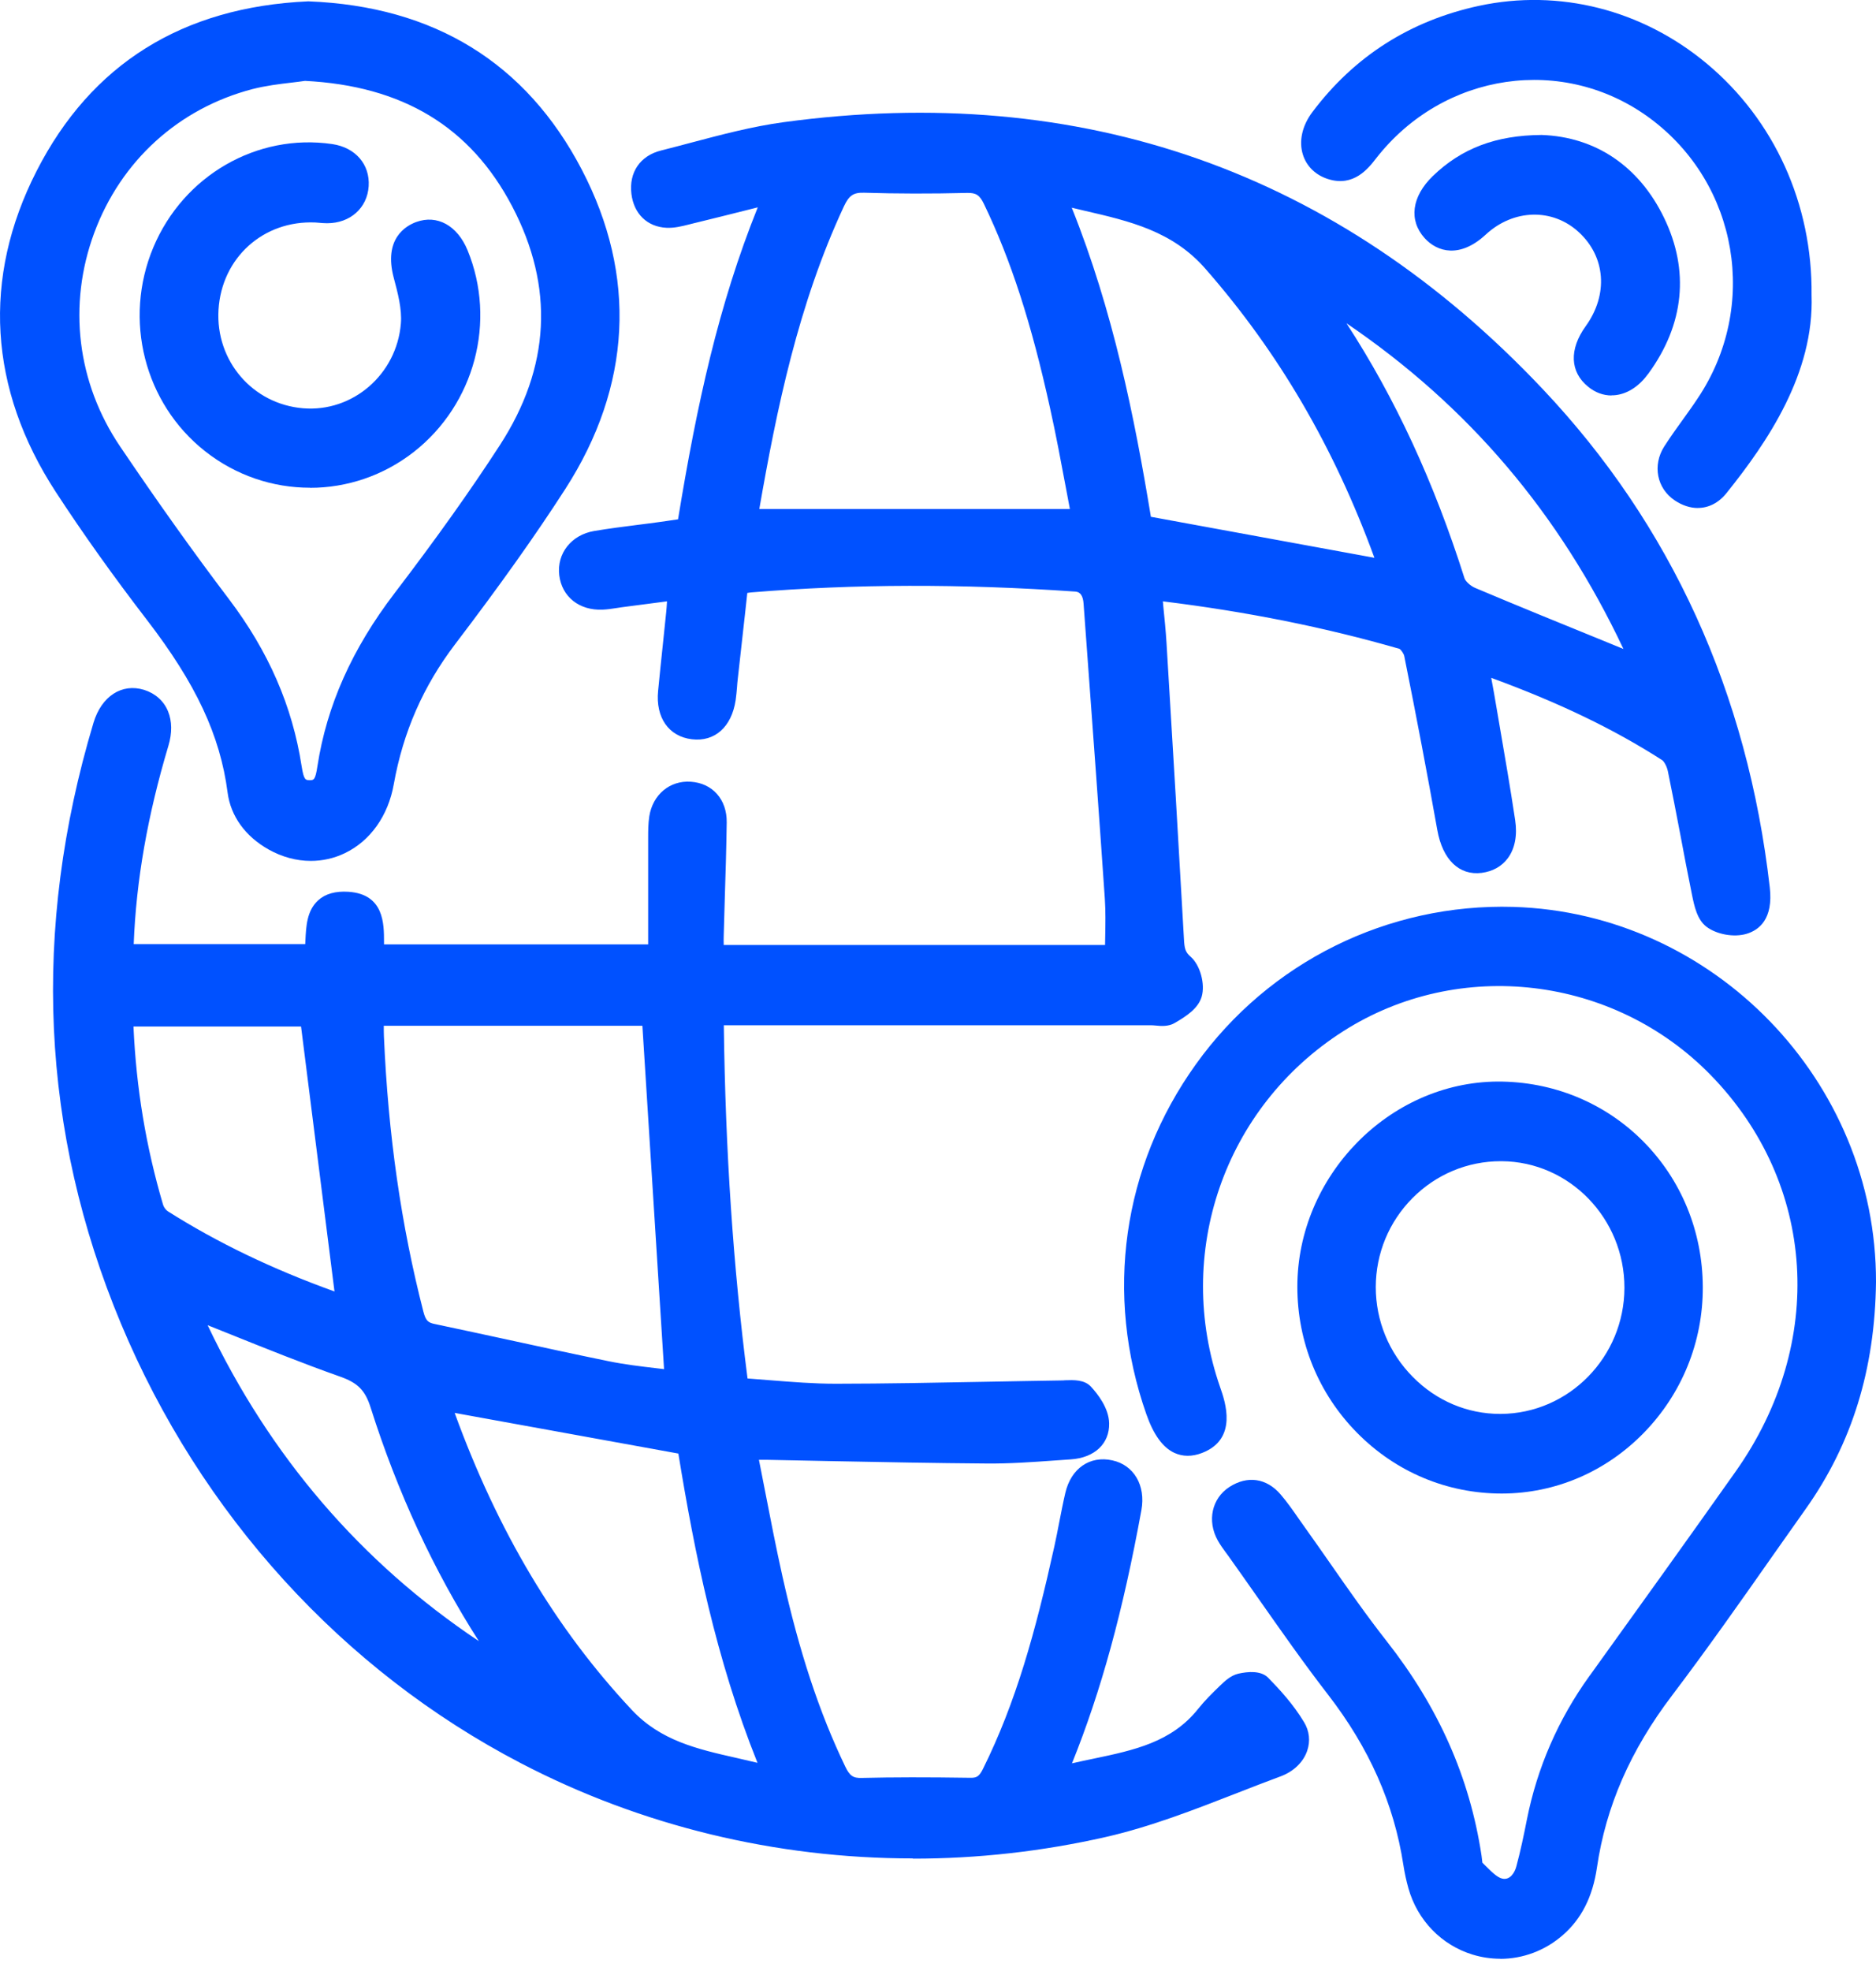 <svg width="40" height="42" viewBox="0 0 40 42" fill="none" xmlns="http://www.w3.org/2000/svg">
<g clip-path="url(#clip0_1_615)">
<path d="M15.191 20.376H23.796C23.796 19.95 23.819 19.538 23.791 19.128C23.648 17.04 23.492 14.954 23.34 12.867C23.321 12.611 23.317 12.388 22.943 12.362C20.628 12.203 18.316 12.19 16.002 12.38C15.924 12.387 15.846 12.403 15.714 12.424C15.639 13.092 15.563 13.769 15.488 14.444C15.473 14.591 15.468 14.739 15.445 14.884C15.377 15.327 15.133 15.555 14.775 15.513C14.418 15.471 14.221 15.184 14.264 14.746C14.318 14.185 14.381 13.624 14.437 13.065C14.453 12.909 14.459 12.751 14.475 12.536C14.034 12.594 13.632 12.646 13.231 12.699C13.1 12.717 12.969 12.743 12.837 12.749C12.463 12.767 12.197 12.557 12.158 12.225C12.12 11.902 12.337 11.615 12.706 11.553C13.161 11.476 13.622 11.428 14.081 11.365C14.264 11.341 14.446 11.312 14.662 11.28C15.056 8.846 15.542 6.436 16.561 4.067C15.884 4.236 15.287 4.388 14.688 4.533C14.535 4.57 14.377 4.617 14.224 4.61C13.918 4.596 13.738 4.397 13.701 4.099C13.66 3.759 13.832 3.519 14.154 3.439C15.014 3.224 15.868 2.96 16.74 2.842C22.99 1.993 28.357 3.835 32.725 8.458C35.484 11.378 37.039 14.912 37.5 18.935C37.537 19.256 37.5 19.57 37.171 19.667C36.977 19.723 36.69 19.673 36.531 19.554C36.391 19.449 36.347 19.185 36.306 18.982C36.129 18.117 35.975 17.245 35.796 16.381C35.766 16.238 35.68 16.062 35.565 15.99C34.309 15.184 32.954 14.589 31.483 14.075C31.537 14.359 31.583 14.585 31.622 14.813C31.774 15.712 31.933 16.608 32.069 17.509C32.144 18.001 31.941 18.31 31.561 18.358C31.199 18.405 30.967 18.134 30.88 17.643C30.659 16.404 30.422 15.166 30.174 13.934C30.149 13.805 30.025 13.629 29.914 13.597C28.17 13.092 26.393 12.754 24.528 12.538C24.566 12.949 24.612 13.328 24.634 13.708C24.763 15.811 24.887 17.913 25.006 20.016C25.019 20.234 25.038 20.4 25.232 20.567C25.365 20.685 25.446 20.993 25.393 21.167C25.341 21.341 25.109 21.481 24.928 21.587C24.828 21.645 24.669 21.605 24.537 21.605C21.586 21.605 18.635 21.605 15.684 21.605C15.539 21.605 15.393 21.605 15.193 21.605C15.22 24.278 15.376 26.919 15.73 29.601C16.44 29.646 17.136 29.726 17.831 29.726C19.432 29.723 21.032 29.68 22.633 29.657C22.789 29.655 23.006 29.628 23.087 29.715C23.243 29.883 23.405 30.121 23.41 30.334C23.418 30.675 23.136 30.835 22.814 30.856C22.22 30.896 21.624 30.95 21.03 30.945C19.469 30.933 17.909 30.893 16.348 30.866C16.219 30.864 16.089 30.866 15.889 30.866C16.078 31.815 16.244 32.733 16.446 33.642C16.762 35.057 17.175 36.439 17.804 37.751C17.928 38.009 18.078 38.136 18.376 38.13C19.143 38.11 19.91 38.115 20.676 38.127C20.922 38.13 21.051 38.035 21.16 37.814C21.918 36.291 22.341 34.66 22.708 33.01C22.792 32.632 22.854 32.247 22.943 31.868C23.035 31.471 23.317 31.28 23.664 31.355C23.996 31.428 24.172 31.736 24.099 32.135C23.742 34.09 23.273 36.011 22.445 37.931C23.637 37.577 24.89 37.616 25.726 36.567C25.857 36.401 26.011 36.249 26.166 36.101C26.25 36.019 26.346 35.924 26.453 35.9C26.586 35.869 26.793 35.846 26.866 35.922C27.136 36.198 27.398 36.492 27.597 36.823C27.774 37.116 27.611 37.48 27.222 37.624C25.995 38.077 24.784 38.621 23.518 38.908C14.855 40.874 6.268 36.406 2.8 28.115C1.079 23.996 0.937 19.76 2.222 15.479C2.356 15.034 2.659 14.829 3.004 14.936C3.352 15.044 3.496 15.382 3.363 15.824C2.921 17.293 2.638 18.788 2.605 20.363H6.724C6.802 19.908 6.622 19.196 7.413 19.249C8.09 19.294 7.913 19.91 7.956 20.371H14.057C14.057 19.549 14.057 18.735 14.057 17.922C14.057 17.761 14.054 17.598 14.078 17.44C14.132 17.092 14.389 16.884 14.713 16.905C15.039 16.927 15.26 17.159 15.255 17.525C15.244 18.331 15.214 19.135 15.191 19.941C15.188 20.073 15.191 20.205 15.191 20.381V20.376ZM7.947 21.615C7.947 21.802 7.942 21.948 7.947 22.093C8.033 24.095 8.295 26.069 8.795 28.009C8.86 28.265 8.963 28.395 9.219 28.449C10.46 28.708 11.695 28.992 12.938 29.243C13.435 29.343 13.943 29.386 14.413 29.449C14.246 26.803 14.083 24.214 13.919 21.615H7.947ZM15.909 11.088H23.103C22.946 10.277 22.805 9.46 22.627 8.651C22.293 7.134 21.872 5.641 21.194 4.236C21.067 3.974 20.911 3.861 20.617 3.869C19.891 3.887 19.164 3.888 18.438 3.866C18.098 3.854 17.922 3.988 17.779 4.296C16.773 6.452 16.308 8.755 15.908 11.088H15.909ZM14.672 30.767C12.872 30.44 11.124 30.124 9.357 29.804C9.36 29.828 9.36 29.88 9.376 29.925C10.25 32.413 11.489 34.672 13.3 36.604C14.197 37.561 15.38 37.564 16.561 37.927C15.546 35.566 15.061 33.17 14.672 30.767ZM22.445 4.075C23.457 6.429 23.94 8.837 24.329 11.218C26.132 11.549 27.89 11.871 29.669 12.196C28.818 9.736 27.595 7.522 25.876 5.564C24.941 4.497 23.708 4.418 22.445 4.075ZM7.418 27.878C7.153 25.779 6.891 23.703 6.63 21.634H2.6C2.643 23.055 2.858 24.414 3.25 25.741C3.28 25.845 3.361 25.957 3.452 26.015C4.711 26.813 6.061 27.413 7.419 27.878H7.418ZM27.948 6.118C27.989 6.234 27.995 6.273 28.014 6.3C29.352 8.16 30.305 10.211 30.997 12.398C31.043 12.543 31.212 12.69 31.358 12.752C32.527 13.247 33.704 13.721 34.879 14.199C34.917 14.216 34.959 14.222 35.068 14.254C33.534 10.748 31.201 8.076 27.946 6.118H27.948ZM11.041 35.772C10.998 35.708 10.955 35.643 10.911 35.581C9.678 33.848 8.771 31.945 8.129 29.918C7.988 29.47 7.769 29.261 7.338 29.109C6.211 28.711 5.107 28.244 3.963 27.793C5.464 31.233 7.809 33.9 11.043 35.772H11.041Z" fill="#0051FF"/>
<path d="M19.461 39.601C16.552 39.601 13.679 38.913 11.1 37.569C7.303 35.592 4.277 32.266 2.579 28.205C0.869 24.114 0.672 19.807 1.993 15.403C2.163 14.836 2.597 14.554 3.072 14.7C3.31 14.775 3.493 14.936 3.583 15.158C3.669 15.368 3.672 15.621 3.591 15.891C3.147 17.374 2.903 18.76 2.851 20.118H6.508C6.508 20.09 6.511 20.063 6.512 20.036C6.527 19.741 6.541 19.406 6.784 19.185C6.936 19.046 7.154 18.985 7.429 19.003C8.191 19.053 8.188 19.691 8.188 20.071C8.188 20.089 8.188 20.107 8.188 20.124H13.82V19.725C13.82 19.119 13.82 18.516 13.82 17.915V17.856C13.82 17.707 13.82 17.553 13.844 17.396C13.917 16.932 14.283 16.626 14.73 16.658C15.194 16.689 15.501 17.037 15.495 17.524C15.487 18.073 15.471 18.632 15.453 19.172C15.445 19.43 15.437 19.686 15.431 19.944C15.429 20.007 15.429 20.068 15.431 20.136H23.562C23.562 20.081 23.564 20.026 23.565 19.971C23.57 19.686 23.575 19.415 23.557 19.148C23.438 17.409 23.308 15.64 23.182 13.93L23.104 12.864C23.093 12.699 23.035 12.613 22.93 12.606C20.477 12.437 18.219 12.443 16.025 12.623C15.996 12.625 15.968 12.63 15.934 12.635L15.892 13.02C15.838 13.503 15.784 13.987 15.73 14.472C15.723 14.528 15.719 14.583 15.715 14.639C15.707 14.734 15.699 14.829 15.685 14.923C15.598 15.492 15.24 15.811 14.753 15.753C14.259 15.695 13.976 15.29 14.032 14.723C14.063 14.398 14.098 14.07 14.132 13.745C14.157 13.51 14.181 13.276 14.205 13.041C14.213 12.967 14.217 12.894 14.222 12.814L13.264 12.939C13.225 12.944 13.185 12.951 13.144 12.957C13.05 12.972 12.953 12.986 12.851 12.991C12.351 13.013 11.979 12.717 11.924 12.255C11.87 11.792 12.183 11.397 12.669 11.315C12.982 11.262 13.301 11.222 13.607 11.183C13.755 11.164 13.903 11.146 14.051 11.125C14.175 11.109 14.297 11.089 14.43 11.07L14.457 11.067C14.861 8.606 15.318 6.504 16.157 4.418L16.076 4.439C15.612 4.555 15.178 4.665 14.743 4.77L14.68 4.786C14.538 4.821 14.38 4.862 14.211 4.854C13.801 4.834 13.515 4.557 13.463 4.132C13.407 3.672 13.65 3.318 14.095 3.207C14.314 3.152 14.532 3.094 14.751 3.036C15.386 2.868 16.043 2.694 16.706 2.604C23.066 1.74 28.513 3.653 32.895 8.292C35.632 11.188 37.26 14.76 37.735 18.909C37.813 19.585 37.506 19.821 37.236 19.9C36.971 19.978 36.606 19.913 36.388 19.75C36.185 19.598 36.126 19.307 36.078 19.074L36.07 19.034C35.986 18.624 35.908 18.213 35.831 17.802C35.745 17.353 35.656 16.887 35.562 16.433C35.538 16.32 35.475 16.218 35.438 16.196C34.406 15.534 33.24 14.973 31.796 14.444C31.818 14.557 31.837 14.665 31.856 14.773L31.969 15.432C32.084 16.101 32.203 16.791 32.306 17.474C32.355 17.801 32.301 18.083 32.15 18.287C32.02 18.462 31.828 18.569 31.593 18.6C31.113 18.661 30.759 18.32 30.646 17.686C30.433 16.492 30.203 15.281 29.942 13.982C29.933 13.93 29.871 13.843 29.839 13.826C28.257 13.37 26.602 13.036 24.794 12.814C24.798 12.843 24.801 12.872 24.802 12.901C24.829 13.173 24.856 13.431 24.872 13.695C25.012 15.983 25.133 18.047 25.244 20.005C25.255 20.207 25.269 20.285 25.387 20.387C25.59 20.564 25.701 20.97 25.622 21.239C25.547 21.491 25.296 21.654 25.047 21.799C24.91 21.878 24.759 21.865 24.637 21.853C24.604 21.85 24.569 21.847 24.537 21.847H15.433C15.467 24.528 15.633 26.995 15.939 29.374C16.098 29.385 16.255 29.398 16.413 29.411C16.895 29.449 17.353 29.486 17.815 29.486H17.831C18.879 29.485 19.945 29.464 20.976 29.445C21.527 29.435 22.078 29.424 22.63 29.416C22.655 29.416 22.68 29.416 22.709 29.412C22.893 29.406 23.12 29.396 23.262 29.549C23.403 29.702 23.643 30.005 23.649 30.329C23.659 30.763 23.338 31.064 22.831 31.098L22.483 31.122C22.008 31.156 21.518 31.191 21.03 31.186C19.928 31.178 18.809 31.156 17.728 31.135C17.267 31.125 16.806 31.117 16.346 31.107C16.294 31.107 16.239 31.107 16.182 31.107C16.222 31.306 16.26 31.504 16.298 31.699C16.425 32.351 16.544 32.967 16.683 33.589C17.042 35.2 17.467 36.489 18.023 37.645C18.117 37.84 18.19 37.893 18.376 37.886C19.044 37.87 19.756 37.869 20.685 37.883C20.817 37.886 20.874 37.861 20.954 37.703C21.664 36.275 22.078 34.772 22.48 32.956C22.518 32.783 22.552 32.611 22.585 32.438C22.625 32.234 22.666 32.021 22.715 31.812C22.836 31.291 23.238 31.012 23.718 31.119C24.178 31.219 24.432 31.655 24.337 32.179C23.943 34.337 23.481 36.025 22.857 37.575C23.014 37.538 23.171 37.506 23.325 37.474C24.175 37.295 24.979 37.127 25.546 36.415C25.687 36.238 25.851 36.077 26.006 35.927C26.114 35.824 26.238 35.703 26.405 35.664C26.61 35.618 26.886 35.595 27.04 35.751C27.276 35.992 27.576 36.315 27.804 36.696C27.919 36.884 27.943 37.102 27.871 37.31C27.788 37.551 27.582 37.749 27.309 37.851C26.994 37.967 26.68 38.09 26.367 38.212C25.465 38.563 24.532 38.927 23.576 39.145C22.218 39.453 20.839 39.606 19.47 39.606L19.461 39.601ZM2.826 15.147C2.605 15.147 2.495 15.387 2.449 15.545C1.161 19.838 1.353 24.034 3.019 28.017C4.675 31.974 7.621 35.215 11.319 37.139C15.015 39.064 19.327 39.607 23.465 38.668C24.388 38.459 25.303 38.101 26.189 37.756C26.505 37.632 26.821 37.509 27.139 37.392C27.279 37.34 27.379 37.25 27.415 37.145C27.439 37.076 27.431 37.008 27.391 36.944C27.195 36.618 26.931 36.328 26.716 36.109C26.68 36.104 26.6 36.109 26.503 36.13C26.464 36.14 26.383 36.217 26.335 36.264C26.178 36.415 26.033 36.557 25.91 36.713C25.234 37.561 24.31 37.754 23.416 37.943C23.117 38.006 22.809 38.07 22.512 38.159L22.023 38.304L22.228 37.83C22.934 36.188 23.44 34.417 23.865 32.087C23.884 31.987 23.919 31.654 23.614 31.588C23.316 31.523 23.211 31.768 23.176 31.92C23.13 32.119 23.088 32.327 23.05 32.529C23.015 32.706 22.982 32.883 22.942 33.059C22.587 34.66 22.151 36.359 21.376 37.919C21.221 38.233 21.006 38.368 20.676 38.365C19.753 38.35 19.046 38.352 18.385 38.368C17.907 38.376 17.712 38.099 17.593 37.854C17.023 36.665 16.584 35.342 16.217 33.694C16.078 33.064 15.957 32.445 15.83 31.789C15.774 31.499 15.717 31.206 15.658 30.911L15.601 30.621H16.078C16.184 30.621 16.27 30.621 16.357 30.621C16.818 30.629 17.278 30.639 17.741 30.648C18.821 30.669 19.939 30.692 21.038 30.7C21.506 30.703 21.989 30.669 22.455 30.635C22.571 30.627 22.688 30.619 22.804 30.611C22.977 30.6 23.182 30.542 23.177 30.336C23.174 30.228 23.081 30.055 22.936 29.896C22.892 29.886 22.79 29.891 22.733 29.892C22.701 29.892 22.671 29.894 22.642 29.896C22.093 29.904 21.541 29.913 20.992 29.925C19.959 29.944 18.89 29.965 17.839 29.967C17.35 29.967 16.859 29.928 16.382 29.891C16.163 29.873 15.942 29.855 15.722 29.843L15.526 29.83L15.501 29.633C15.167 27.102 14.991 24.477 14.962 21.608L14.959 21.363H24.545C24.585 21.359 24.637 21.367 24.686 21.372C24.733 21.376 24.804 21.381 24.826 21.375C24.899 21.331 25.147 21.188 25.174 21.098C25.201 21.006 25.141 20.801 25.085 20.751C24.826 20.524 24.793 20.29 24.777 20.029C24.666 18.072 24.545 16.009 24.405 13.722C24.389 13.47 24.364 13.216 24.337 12.947C24.324 12.82 24.312 12.691 24.299 12.559L24.272 12.262L24.564 12.296C26.513 12.522 28.287 12.872 29.988 13.363C30.201 13.424 30.378 13.682 30.417 13.884C30.675 15.168 30.913 16.418 31.124 17.599C31.191 17.972 31.331 18.147 31.542 18.118C31.648 18.105 31.728 18.064 31.779 17.994C31.85 17.898 31.874 17.738 31.844 17.545C31.74 16.866 31.623 16.178 31.509 15.513L31.396 14.852C31.37 14.7 31.342 14.549 31.308 14.382L31.181 13.708L31.57 13.845C33.233 14.427 34.545 15.044 35.702 15.783C35.891 15.904 36.002 16.154 36.037 16.33C36.132 16.789 36.221 17.256 36.307 17.707C36.385 18.117 36.463 18.524 36.545 18.932L36.553 18.974C36.575 19.085 36.621 19.317 36.679 19.359C36.777 19.433 36.988 19.47 37.111 19.433C37.187 19.411 37.316 19.373 37.27 18.963C36.807 14.92 35.222 11.442 32.56 8.624C28.287 4.104 22.977 2.238 16.778 3.081C16.143 3.168 15.501 3.337 14.88 3.502C14.659 3.56 14.438 3.618 14.217 3.674C14.008 3.726 13.919 3.856 13.944 4.07C13.974 4.327 14.129 4.364 14.241 4.368C14.34 4.373 14.453 4.344 14.573 4.314L14.64 4.298C15.074 4.193 15.507 4.083 15.969 3.967L16.98 3.714L16.788 4.162C15.826 6.399 15.341 8.64 14.907 11.317L14.878 11.491L14.507 11.546C14.371 11.565 14.246 11.584 14.121 11.602C13.971 11.623 13.822 11.641 13.673 11.66C13.369 11.699 13.056 11.737 12.753 11.789C12.52 11.828 12.38 11.99 12.403 12.193C12.427 12.399 12.589 12.515 12.836 12.504C12.912 12.501 12.993 12.488 13.079 12.475C13.121 12.469 13.166 12.462 13.209 12.456L14.742 12.256L14.708 12.746C14.7 12.872 14.694 12.98 14.683 13.086C14.659 13.321 14.634 13.556 14.61 13.793C14.575 14.117 14.541 14.443 14.51 14.767C14.489 14.978 14.526 15.236 14.812 15.269C14.894 15.279 15.148 15.31 15.22 14.844C15.232 14.762 15.239 14.68 15.245 14.597C15.25 14.536 15.255 14.475 15.261 14.414C15.315 13.929 15.369 13.444 15.423 12.96L15.507 12.208L15.688 12.18C15.734 12.174 15.773 12.168 15.807 12.161C15.879 12.15 15.936 12.14 15.992 12.135C18.211 11.953 20.491 11.947 22.968 12.117C23.538 12.156 23.568 12.59 23.586 12.822L23.663 13.888C23.789 15.6 23.919 17.367 24.038 19.109C24.057 19.399 24.053 19.692 24.048 19.974C24.045 20.107 24.043 20.239 24.043 20.372V20.614H14.962V20.21C14.962 20.107 14.961 20.016 14.962 19.926C14.969 19.668 14.977 19.411 14.985 19.153C15.001 18.614 15.018 18.059 15.024 17.514C15.027 17.285 14.913 17.151 14.705 17.137C14.503 17.124 14.356 17.25 14.321 17.469C14.302 17.588 14.302 17.715 14.302 17.852V17.914C14.302 18.515 14.302 19.117 14.302 19.721V20.605H7.746L7.726 20.385C7.716 20.279 7.716 20.171 7.716 20.066C7.718 19.61 7.689 19.501 7.403 19.483C7.305 19.477 7.173 19.483 7.106 19.543C7.013 19.627 7.003 19.844 6.994 20.055C6.989 20.169 6.982 20.287 6.963 20.397L6.928 20.596H2.359L2.363 20.35C2.395 18.867 2.646 17.363 3.131 15.746C3.18 15.585 3.181 15.445 3.14 15.34C3.104 15.252 3.035 15.192 2.93 15.16C2.892 15.149 2.857 15.142 2.824 15.142L2.826 15.147ZM16.984 38.309L16.492 38.157C16.193 38.065 15.887 37.996 15.591 37.928C14.73 37.733 13.841 37.53 13.128 36.77C11.406 34.931 10.105 32.717 9.152 30.005C9.13 29.942 9.125 29.883 9.122 29.847L9.073 29.514L9.398 29.565L14.88 30.56L14.907 30.729C15.275 33.015 15.758 35.458 16.778 37.83L16.984 38.309ZM9.695 30.11C10.615 32.635 11.852 34.709 13.473 36.438C14.086 37.092 14.867 37.271 15.695 37.458C15.844 37.492 15.996 37.527 16.151 37.564C15.263 35.349 14.81 33.096 14.464 30.974L9.695 30.108V30.11ZM11.832 36.509L10.922 35.982C7.681 34.106 5.265 31.383 3.742 27.89L3.509 27.355L4.047 27.567C4.376 27.696 4.7 27.828 5.024 27.957C5.842 28.288 6.616 28.599 7.416 28.881C7.931 29.061 8.194 29.332 8.356 29.844C9.012 31.915 9.937 33.798 11.104 35.439C11.136 35.484 11.168 35.531 11.198 35.576L11.833 36.507L11.832 36.509ZM4.427 28.238C5.755 31.033 7.696 33.292 10.21 34.971C9.251 33.474 8.476 31.803 7.902 29.992C7.786 29.627 7.63 29.469 7.259 29.337C6.449 29.051 5.635 28.723 4.848 28.407C4.708 28.35 4.567 28.294 4.425 28.238H4.427ZM14.669 29.73L14.381 29.691C14.238 29.672 14.09 29.654 13.941 29.636C13.598 29.596 13.244 29.552 12.89 29.482C12.181 29.338 11.465 29.182 10.772 29.032C10.239 28.916 9.705 28.8 9.17 28.687C8.753 28.6 8.63 28.328 8.564 28.072C8.08 26.193 7.8 24.241 7.708 22.106C7.704 22.005 7.705 21.903 7.707 21.791C7.707 21.736 7.707 21.679 7.707 21.618V21.376H14.141L14.669 29.731V29.73ZM8.183 21.857C8.183 21.936 8.183 22.01 8.186 22.084C8.277 24.185 8.552 26.102 9.027 27.949C9.078 28.144 9.128 28.184 9.268 28.213C9.805 28.326 10.34 28.442 10.876 28.558C11.566 28.708 12.281 28.864 12.986 29.008C13.322 29.076 13.666 29.117 14 29.156C14.054 29.163 14.106 29.169 14.159 29.175L13.697 21.858H8.185L8.183 21.857ZM7.702 28.231L7.341 28.107C5.82 27.585 4.506 26.97 3.324 26.22C3.188 26.133 3.069 25.974 3.021 25.811C2.621 24.454 2.405 23.091 2.362 21.641L2.354 21.391H6.839L7.702 28.23V28.231ZM2.846 21.876C2.905 23.191 3.112 24.435 3.477 25.672C3.491 25.721 3.537 25.785 3.575 25.809C4.632 26.478 5.798 27.039 7.132 27.52L6.419 21.874H2.846V21.876ZM35.492 14.625L35.005 14.486C34.965 14.475 34.935 14.467 34.909 14.46C34.855 14.446 34.822 14.436 34.79 14.423L34.032 14.114C33.124 13.745 32.185 13.361 31.265 12.973C31.078 12.894 30.843 12.702 30.77 12.47C30.036 10.152 29.07 8.179 27.82 6.442C27.785 6.394 27.771 6.35 27.755 6.299C27.747 6.275 27.738 6.244 27.722 6.202L27.49 5.564L28.067 5.911C31.366 7.896 33.726 10.592 35.284 14.156L35.489 14.625H35.492ZM28.71 6.89C29.75 8.487 30.576 10.274 31.226 12.322C31.243 12.38 31.348 12.483 31.451 12.527C32.368 12.914 33.305 13.295 34.212 13.664L34.615 13.829C33.249 10.936 31.308 8.653 28.71 6.889V6.89ZM30.03 12.509L24.123 11.426L24.096 11.259C23.721 8.962 23.236 6.515 22.229 4.172L22.032 3.713L22.51 3.842C22.752 3.908 22.998 3.964 23.235 4.019C24.273 4.261 25.255 4.488 26.059 5.403C27.744 7.325 29 9.522 29.898 12.116L30.033 12.508L30.03 12.509ZM24.537 11.012L29.305 11.886C28.44 9.52 27.258 7.503 25.7 5.725C24.998 4.924 24.089 4.713 23.127 4.491C23.036 4.47 22.944 4.449 22.852 4.426C23.732 6.621 24.188 8.879 24.539 11.011L24.537 11.012ZM23.392 11.33H15.625L15.672 11.046C16.055 8.805 16.517 6.429 17.563 4.191C17.752 3.785 18.023 3.611 18.444 3.622C19.124 3.643 19.832 3.645 20.611 3.626C20.989 3.616 21.233 3.772 21.406 4.128C22 5.359 22.448 6.737 22.857 8.598C22.98 9.159 23.087 9.731 23.192 10.284C23.239 10.537 23.287 10.79 23.336 11.041L23.392 11.33ZM16.192 10.846H22.812C22.782 10.688 22.753 10.532 22.723 10.374C22.62 9.825 22.514 9.257 22.391 8.705C21.991 6.884 21.554 5.538 20.978 4.343C20.887 4.156 20.811 4.107 20.622 4.111C19.835 4.13 19.119 4.128 18.43 4.107C18.196 4.099 18.103 4.164 17.993 4.399C17.018 6.489 16.56 8.722 16.19 10.846H16.192Z" fill="#0051FF"/>
<path d="M39.761 27.317C39.739 29.12 39.274 30.648 38.311 32.008C37.37 33.337 36.448 34.683 35.463 35.98C34.602 37.113 34.023 38.344 33.816 39.759C33.743 40.26 33.559 40.714 33.163 41.056C32.161 41.923 30.624 41.456 30.26 40.17C30.217 40.015 30.182 39.857 30.158 39.699C29.942 38.3 29.366 37.078 28.505 35.964C27.763 35.004 27.083 33.993 26.376 33.004C26.306 32.906 26.232 32.811 26.173 32.706C26.005 32.403 26.071 32.063 26.341 31.889C26.627 31.704 26.904 31.744 27.125 32.002C27.305 32.214 27.46 32.451 27.623 32.678C28.206 33.492 28.759 34.332 29.377 35.118C30.416 36.438 31.1 37.906 31.354 39.577C31.369 39.669 31.365 39.793 31.421 39.844C31.593 40.007 31.772 40.22 31.98 40.266C32.26 40.329 32.485 40.128 32.563 39.836C32.654 39.501 32.725 39.159 32.792 38.818C33.006 37.735 33.438 36.754 34.08 35.862C35.125 34.411 36.17 32.957 37.203 31.496C39.198 28.671 38.967 25.123 36.645 22.741C34.49 20.532 31.092 20.126 28.511 21.771C25.889 23.444 24.764 26.697 25.792 29.644C26.011 30.271 25.939 30.582 25.546 30.735C25.161 30.883 24.883 30.668 24.667 30.055C22.831 24.828 26.759 19.401 32.26 19.565C36.41 19.688 39.77 23.218 39.761 27.316V27.317Z" fill="#0051FF"/>
<path d="M31.99 41.739C31.793 41.739 31.594 41.71 31.4 41.651C30.735 41.448 30.222 40.919 30.03 40.237C29.985 40.078 29.949 39.91 29.922 39.736C29.721 38.436 29.196 37.25 28.317 36.112C27.796 35.439 27.301 34.731 26.821 34.048C26.61 33.747 26.398 33.446 26.184 33.146L26.135 33.08C26.078 33.001 26.017 32.919 25.965 32.825C25.733 32.408 25.838 31.929 26.213 31.686C26.597 31.438 27.005 31.496 27.304 31.844C27.447 32.01 27.571 32.189 27.692 32.363C27.733 32.421 27.773 32.48 27.815 32.537C28.001 32.796 28.182 33.057 28.365 33.318C28.748 33.868 29.145 34.435 29.563 34.967C30.674 36.38 31.337 37.875 31.589 39.54C31.593 39.566 31.596 39.593 31.599 39.622C31.601 39.643 31.604 39.672 31.607 39.691C31.632 39.715 31.656 39.739 31.681 39.765C31.796 39.88 31.926 40.009 32.031 40.031C32.191 40.068 32.293 39.915 32.331 39.773C32.422 39.438 32.493 39.093 32.557 38.77C32.776 37.669 33.222 36.642 33.886 35.719L33.918 35.676C34.934 34.263 35.986 32.801 37.009 31.354C38.944 28.615 38.729 25.221 36.477 22.91C34.41 20.791 31.113 20.398 28.638 21.976C26.102 23.594 25.023 26.713 26.017 29.564C26.122 29.865 26.402 30.664 25.63 30.961C25.417 31.043 25.217 31.041 25.037 30.958C24.791 30.842 24.597 30.574 24.443 30.137C23.546 27.583 23.93 24.863 25.5 22.677C27.061 20.498 29.594 19.248 32.268 19.325C36.54 19.453 40.009 23.038 40 27.317V27.321C39.977 29.18 39.488 30.761 38.504 32.15C38.275 32.474 38.046 32.799 37.817 33.123C37.12 34.117 36.397 35.144 35.651 36.129C34.763 37.297 34.24 38.495 34.05 39.796C33.959 40.419 33.719 40.893 33.316 41.241C32.938 41.568 32.468 41.741 31.988 41.741L31.99 41.739ZM26.688 32.018C26.621 32.018 26.548 32.044 26.47 32.094C26.31 32.197 26.275 32.395 26.381 32.587C26.418 32.653 26.467 32.719 26.518 32.79L26.57 32.861C26.785 33.162 26.997 33.463 27.209 33.766C27.685 34.446 28.177 35.149 28.692 35.813C29.623 37.016 30.179 38.275 30.393 39.659C30.417 39.812 30.449 39.96 30.489 40.1C30.636 40.624 31.029 41.029 31.538 41.185C32.05 41.341 32.599 41.224 33.008 40.869C33.319 40.6 33.507 40.224 33.58 39.72C33.781 38.338 34.336 37.065 35.274 35.829C36.016 34.852 36.736 33.829 37.43 32.838C37.658 32.513 37.887 32.187 38.116 31.863C39.04 30.558 39.501 29.069 39.522 27.311C39.53 23.291 36.269 19.923 32.252 19.804C29.698 19.726 27.374 20.877 25.882 22.957C24.408 25.013 24.046 27.57 24.89 29.971C25.023 30.35 25.15 30.476 25.234 30.516C25.272 30.534 25.337 30.553 25.458 30.506C25.616 30.445 25.793 30.378 25.565 29.723C24.496 26.659 25.655 23.304 28.382 21.565C31.044 19.868 34.59 20.29 36.813 22.569C39.236 25.054 39.471 28.697 37.395 31.634C36.372 33.083 35.32 34.544 34.302 35.959L34.27 36.003C33.648 36.868 33.228 37.832 33.024 38.863C32.959 39.193 32.884 39.548 32.79 39.897C32.671 40.341 32.317 40.589 31.926 40.5C31.689 40.447 31.508 40.266 31.348 40.108C31.318 40.078 31.286 40.047 31.256 40.02C31.148 39.918 31.134 39.773 31.122 39.669C31.121 39.649 31.119 39.63 31.116 39.612C30.878 38.033 30.247 36.612 29.188 35.268C28.76 34.727 28.36 34.151 27.974 33.597C27.793 33.338 27.612 33.078 27.428 32.82C27.385 32.761 27.344 32.701 27.301 32.642C27.182 32.471 27.069 32.309 26.942 32.161C26.859 32.066 26.777 32.018 26.684 32.018H26.688Z" fill="#0051FF"/>
<path d="M6.574 0.271C9.085 0.369 11.018 1.478 12.192 3.726C13.352 5.944 13.21 8.181 11.854 10.285C11.123 11.418 10.328 12.509 9.513 13.581C8.808 14.505 8.366 15.518 8.161 16.666C7.945 17.878 6.825 18.444 5.842 17.889C5.439 17.662 5.148 17.314 5.089 16.857C4.899 15.392 4.193 14.193 3.317 13.055C2.641 12.179 1.993 11.276 1.388 10.35C0.013 8.239 -0.156 5.998 0.991 3.756C2.146 1.494 4.079 0.384 6.574 0.271ZM6.485 1.481C6.184 1.526 5.744 1.555 5.324 1.663C1.863 2.569 0.343 6.66 2.365 9.652C3.112 10.758 3.885 11.848 4.69 12.91C5.474 13.943 5.999 15.074 6.198 16.363C6.234 16.605 6.282 16.868 6.603 16.868C6.922 16.868 6.968 16.612 7.006 16.367C7.213 15.021 7.789 13.856 8.609 12.785C9.394 11.757 10.156 10.706 10.86 9.621C11.968 7.912 12.083 6.094 11.133 4.285C10.183 2.478 8.631 1.586 6.487 1.482L6.485 1.481Z" fill="#0051FF"/>
<path d="M6.627 18.345C6.322 18.345 6.014 18.263 5.726 18.101C5.227 17.82 4.918 17.388 4.853 16.889C4.694 15.667 4.177 14.567 3.129 13.205C2.421 12.285 1.768 11.37 1.19 10.484C-0.243 8.287 -0.384 5.922 0.78 3.645C1.943 1.366 3.89 0.15 6.565 0.029H6.574H6.584C9.257 0.134 11.216 1.339 12.404 3.613C13.587 5.877 13.465 8.229 12.054 10.419C11.419 11.405 10.671 12.457 9.702 13.73C9.022 14.625 8.595 15.6 8.396 16.712C8.277 17.383 7.896 17.92 7.351 18.181C7.122 18.291 6.876 18.345 6.627 18.345ZM6.576 0.512C4.089 0.628 2.281 1.756 1.202 3.867C0.108 6.01 0.237 8.147 1.588 10.218C2.16 11.093 2.805 11.998 3.506 12.907C4.239 13.859 5.11 15.166 5.326 16.826C5.383 17.267 5.702 17.533 5.96 17.678C6.352 17.901 6.774 17.923 7.148 17.743C7.551 17.548 7.835 17.14 7.928 16.623C8.139 15.432 8.596 14.389 9.324 13.432C10.285 12.169 11.027 11.128 11.654 10.153C12.983 8.091 13.093 5.967 11.981 3.838C10.882 1.732 9.062 0.612 6.576 0.512ZM6.603 17.11C6.072 17.11 5.998 16.631 5.963 16.401C5.779 15.205 5.3 14.111 4.503 13.059C3.739 12.051 2.977 10.983 2.17 9.789C1.163 8.299 0.942 6.478 1.565 4.794C2.189 3.107 3.537 1.882 5.267 1.431C5.58 1.349 5.904 1.31 6.165 1.279C6.269 1.267 6.366 1.255 6.452 1.242L6.476 1.239H6.5C8.781 1.349 10.366 2.308 11.344 4.17C12.321 6.03 12.223 7.962 11.06 9.754C10.426 10.73 9.686 11.771 8.798 12.933C7.937 14.059 7.429 15.194 7.243 16.404C7.208 16.633 7.135 17.11 6.604 17.11H6.603ZM6.498 1.724C6.414 1.737 6.32 1.748 6.219 1.76C5.96 1.79 5.666 1.826 5.385 1.898C3.809 2.309 2.578 3.427 2.009 4.963C1.442 6.497 1.642 8.155 2.561 9.514C3.363 10.7 4.12 11.763 4.878 12.762C5.726 13.88 6.234 15.047 6.431 16.325C6.479 16.631 6.517 16.623 6.606 16.625C6.69 16.625 6.724 16.62 6.768 16.328C6.967 15.036 7.505 13.827 8.417 12.635C9.297 11.483 10.031 10.453 10.658 9.486C11.735 7.826 11.822 6.114 10.92 4.396C10.031 2.702 8.584 1.827 6.496 1.723L6.498 1.724Z" fill="#0051FF"/>
<path d="M36.069 27.425C36.078 29.702 34.253 31.58 32.028 31.584C29.752 31.589 27.898 29.72 27.9 27.421C27.9 25.176 29.731 23.302 31.931 23.289C34.228 23.276 36.059 25.107 36.069 27.424V27.425ZM34.873 27.443C34.874 25.827 33.599 24.512 32.019 24.503C30.413 24.493 29.099 25.805 29.096 27.424C29.093 29.042 30.413 30.381 32 30.371C33.585 30.361 34.87 29.051 34.873 27.443Z" fill="#0051FF"/>
<path d="M32.019 31.826C30.854 31.826 29.76 31.367 28.936 30.532C28.113 29.699 27.662 28.595 27.662 27.421C27.662 25.063 29.617 23.06 31.931 23.047C33.103 23.043 34.212 23.492 35.035 24.32C35.851 25.141 36.302 26.243 36.307 27.424C36.312 28.595 35.862 29.702 35.043 30.539C34.233 31.365 33.162 31.823 32.028 31.826H32.019ZM31.953 23.532H31.931C29.874 23.544 28.137 25.324 28.137 27.422C28.137 28.466 28.538 29.449 29.271 30.191C30.005 30.933 30.98 31.343 32.017 31.343H32.026C33.033 31.341 33.983 30.933 34.705 30.199C35.434 29.454 35.834 28.47 35.829 27.427C35.824 26.375 35.422 25.393 34.698 24.665C33.971 23.935 32.997 23.532 31.953 23.532ZM31.984 30.613C31.161 30.613 30.381 30.282 29.788 29.683C29.186 29.076 28.858 28.273 28.859 27.424C28.861 26.579 29.19 25.785 29.784 25.187C30.383 24.585 31.18 24.259 32.022 24.261C33.729 24.272 35.116 25.7 35.113 27.443C35.111 29.18 33.715 30.602 32.003 30.613H31.985H31.984ZM32 24.744C31.29 24.744 30.622 25.023 30.117 25.53C29.614 26.037 29.336 26.71 29.334 27.425C29.334 28.144 29.614 28.826 30.124 29.341C30.627 29.851 31.288 30.129 31.984 30.129H32C33.451 30.121 34.633 28.916 34.636 27.443C34.638 25.964 33.464 24.754 32.019 24.744H32.001H32Z" fill="#0051FF"/>
<path d="M38.386 6.289C38.439 7.743 37.636 9.096 36.623 10.358C36.412 10.621 36.123 10.65 35.839 10.461C35.567 10.281 35.495 9.941 35.683 9.646C35.905 9.296 36.163 8.971 36.393 8.627C37.787 6.552 37.322 3.813 35.325 2.33C33.38 0.885 30.672 1.276 29.15 3.226C28.95 3.482 28.745 3.698 28.387 3.587C27.949 3.45 27.841 2.973 28.165 2.54C29.034 1.381 30.179 0.662 31.58 0.361C35.055 -0.385 38.429 2.428 38.383 6.289H38.386Z" fill="#0051FF"/>
<path d="M36.201 10.825C36.04 10.825 35.872 10.772 35.71 10.664C35.327 10.409 35.23 9.915 35.484 9.515C35.615 9.311 35.758 9.112 35.896 8.921C35.997 8.779 36.101 8.637 36.197 8.49C37.508 6.539 37.065 3.919 35.187 2.525C33.346 1.159 30.778 1.531 29.34 3.376C29.174 3.59 28.864 3.987 28.321 3.817C28.055 3.735 27.858 3.545 27.781 3.297C27.69 3.012 27.763 2.681 27.979 2.393C28.872 1.202 30.068 0.44 31.536 0.124C33.243 -0.242 35.011 0.205 36.388 1.352C37.832 2.554 38.647 4.351 38.626 6.286C38.685 7.954 37.686 9.42 36.811 10.509C36.644 10.717 36.429 10.824 36.202 10.824L36.201 10.825ZM32.713 1.218C33.672 1.218 34.636 1.516 35.468 2.135C37.554 3.684 38.048 6.595 36.591 8.763C36.491 8.912 36.385 9.059 36.28 9.206C36.147 9.391 36.008 9.583 35.885 9.776C35.77 9.955 35.805 10.148 35.97 10.258C36.247 10.442 36.391 10.263 36.439 10.205C37.664 8.68 38.191 7.477 38.148 6.299V6.292V6.286C38.169 4.497 37.417 2.834 36.085 1.726C34.82 0.672 33.197 0.261 31.633 0.598C30.281 0.888 29.178 1.59 28.357 2.686C28.237 2.847 28.191 3.017 28.233 3.15C28.273 3.274 28.378 3.331 28.46 3.357C28.642 3.413 28.75 3.353 28.966 3.076C29.914 1.86 31.308 1.218 32.713 1.218Z" fill="#0051FF"/>
<path d="M32.867 3.12C33.858 3.155 34.749 3.677 35.268 4.75C35.788 5.823 35.656 6.86 34.958 7.818C34.676 8.208 34.302 8.29 34.008 8.052C33.723 7.82 33.721 7.485 34.002 7.095C34.561 6.32 34.49 5.382 33.823 4.768C33.168 4.165 32.203 4.186 31.52 4.82C31.159 5.155 30.802 5.189 30.552 4.911C30.303 4.636 30.36 4.272 30.714 3.929C31.265 3.395 31.925 3.126 32.867 3.12Z" fill="#0051FF"/>
<path d="M34.363 8.427C34.185 8.427 34.014 8.365 33.861 8.24C33.474 7.926 33.454 7.444 33.81 6.951C34.295 6.279 34.236 5.474 33.663 4.947C33.103 4.431 32.27 4.452 31.68 4.998C31.129 5.509 30.645 5.372 30.376 5.074C30.033 4.694 30.1 4.188 30.549 3.753C31.161 3.161 31.896 2.883 32.865 2.876H32.875C34.025 2.918 34.951 3.545 35.481 4.641C36.026 5.764 35.912 6.911 35.149 7.958C34.955 8.224 34.717 8.384 34.461 8.418C34.428 8.423 34.393 8.424 34.36 8.424L34.363 8.427ZM32.719 4.088C33.172 4.088 33.62 4.254 33.983 4.589C34.746 5.292 34.831 6.357 34.195 7.238C33.896 7.651 34.087 7.805 34.158 7.863C34.236 7.926 34.317 7.952 34.401 7.941C34.523 7.925 34.654 7.83 34.766 7.673C35.424 6.768 35.521 5.819 35.054 4.855C34.604 3.927 33.826 3.397 32.862 3.36C32.014 3.366 31.401 3.596 30.877 4.102C30.699 4.275 30.527 4.526 30.726 4.747C30.881 4.919 31.094 4.884 31.358 4.641C31.755 4.272 32.239 4.086 32.717 4.086L32.719 4.088Z" fill="#0051FF"/>
<path d="M6.733 4.499C5.49 4.446 4.491 5.347 4.416 6.586C4.344 7.796 5.242 8.842 6.438 8.94C7.613 9.037 8.676 8.142 8.779 6.918C8.808 6.571 8.712 6.202 8.62 5.857C8.5 5.405 8.593 5.086 8.949 4.957C9.275 4.839 9.577 5.015 9.743 5.424C10.322 6.827 9.877 8.495 8.673 9.436C7.443 10.4 5.747 10.393 4.514 9.422C3.309 8.471 2.885 6.8 3.487 5.366C4.081 3.946 5.561 3.091 7.046 3.308C7.415 3.361 7.642 3.616 7.62 3.951C7.597 4.286 7.337 4.515 6.97 4.515C6.891 4.515 6.811 4.506 6.732 4.499H6.733Z" fill="#0051FF"/>
<path d="M6.608 10.393C5.818 10.393 5.029 10.134 4.37 9.613C3.077 8.593 2.624 6.81 3.269 5.272C3.911 3.742 5.479 2.836 7.083 3.07C7.578 3.142 7.89 3.503 7.861 3.967C7.831 4.433 7.466 4.757 6.975 4.757C6.913 4.757 6.851 4.752 6.789 4.746L6.724 4.741C5.612 4.692 4.726 5.495 4.659 6.602C4.594 7.689 5.386 8.611 6.463 8.7C7.521 8.787 8.457 7.978 8.547 6.898C8.574 6.586 8.479 6.233 8.396 5.922C8.172 5.084 8.657 4.81 8.874 4.731C9.322 4.568 9.751 4.805 9.969 5.332C10.591 6.847 10.121 8.613 8.824 9.63C8.172 10.139 7.393 10.395 6.611 10.395L6.608 10.393ZM6.597 3.518C5.372 3.518 4.2 4.286 3.707 5.461C3.148 6.797 3.541 8.347 4.662 9.232C5.801 10.131 7.393 10.136 8.53 9.246C9.656 8.363 10.066 6.831 9.526 5.517C9.457 5.351 9.302 5.087 9.03 5.185C8.928 5.223 8.719 5.298 8.852 5.795C8.941 6.126 9.051 6.541 9.017 6.939C8.905 8.284 7.739 9.29 6.42 9.182C5.105 9.074 4.1 7.904 4.179 6.573C4.262 5.195 5.364 4.201 6.744 4.259L6.827 4.265C6.875 4.27 6.924 4.275 6.972 4.275C7.213 4.275 7.37 4.146 7.383 3.937C7.396 3.729 7.257 3.584 7.013 3.548C6.873 3.527 6.735 3.518 6.595 3.518H6.597Z" fill="#0051FF"/>
</g>
<defs>
<clipPath id="clip0_1_615">
<rect width="40" height="41.739" fill="white"/>
</clipPath>
</defs>
</svg>
